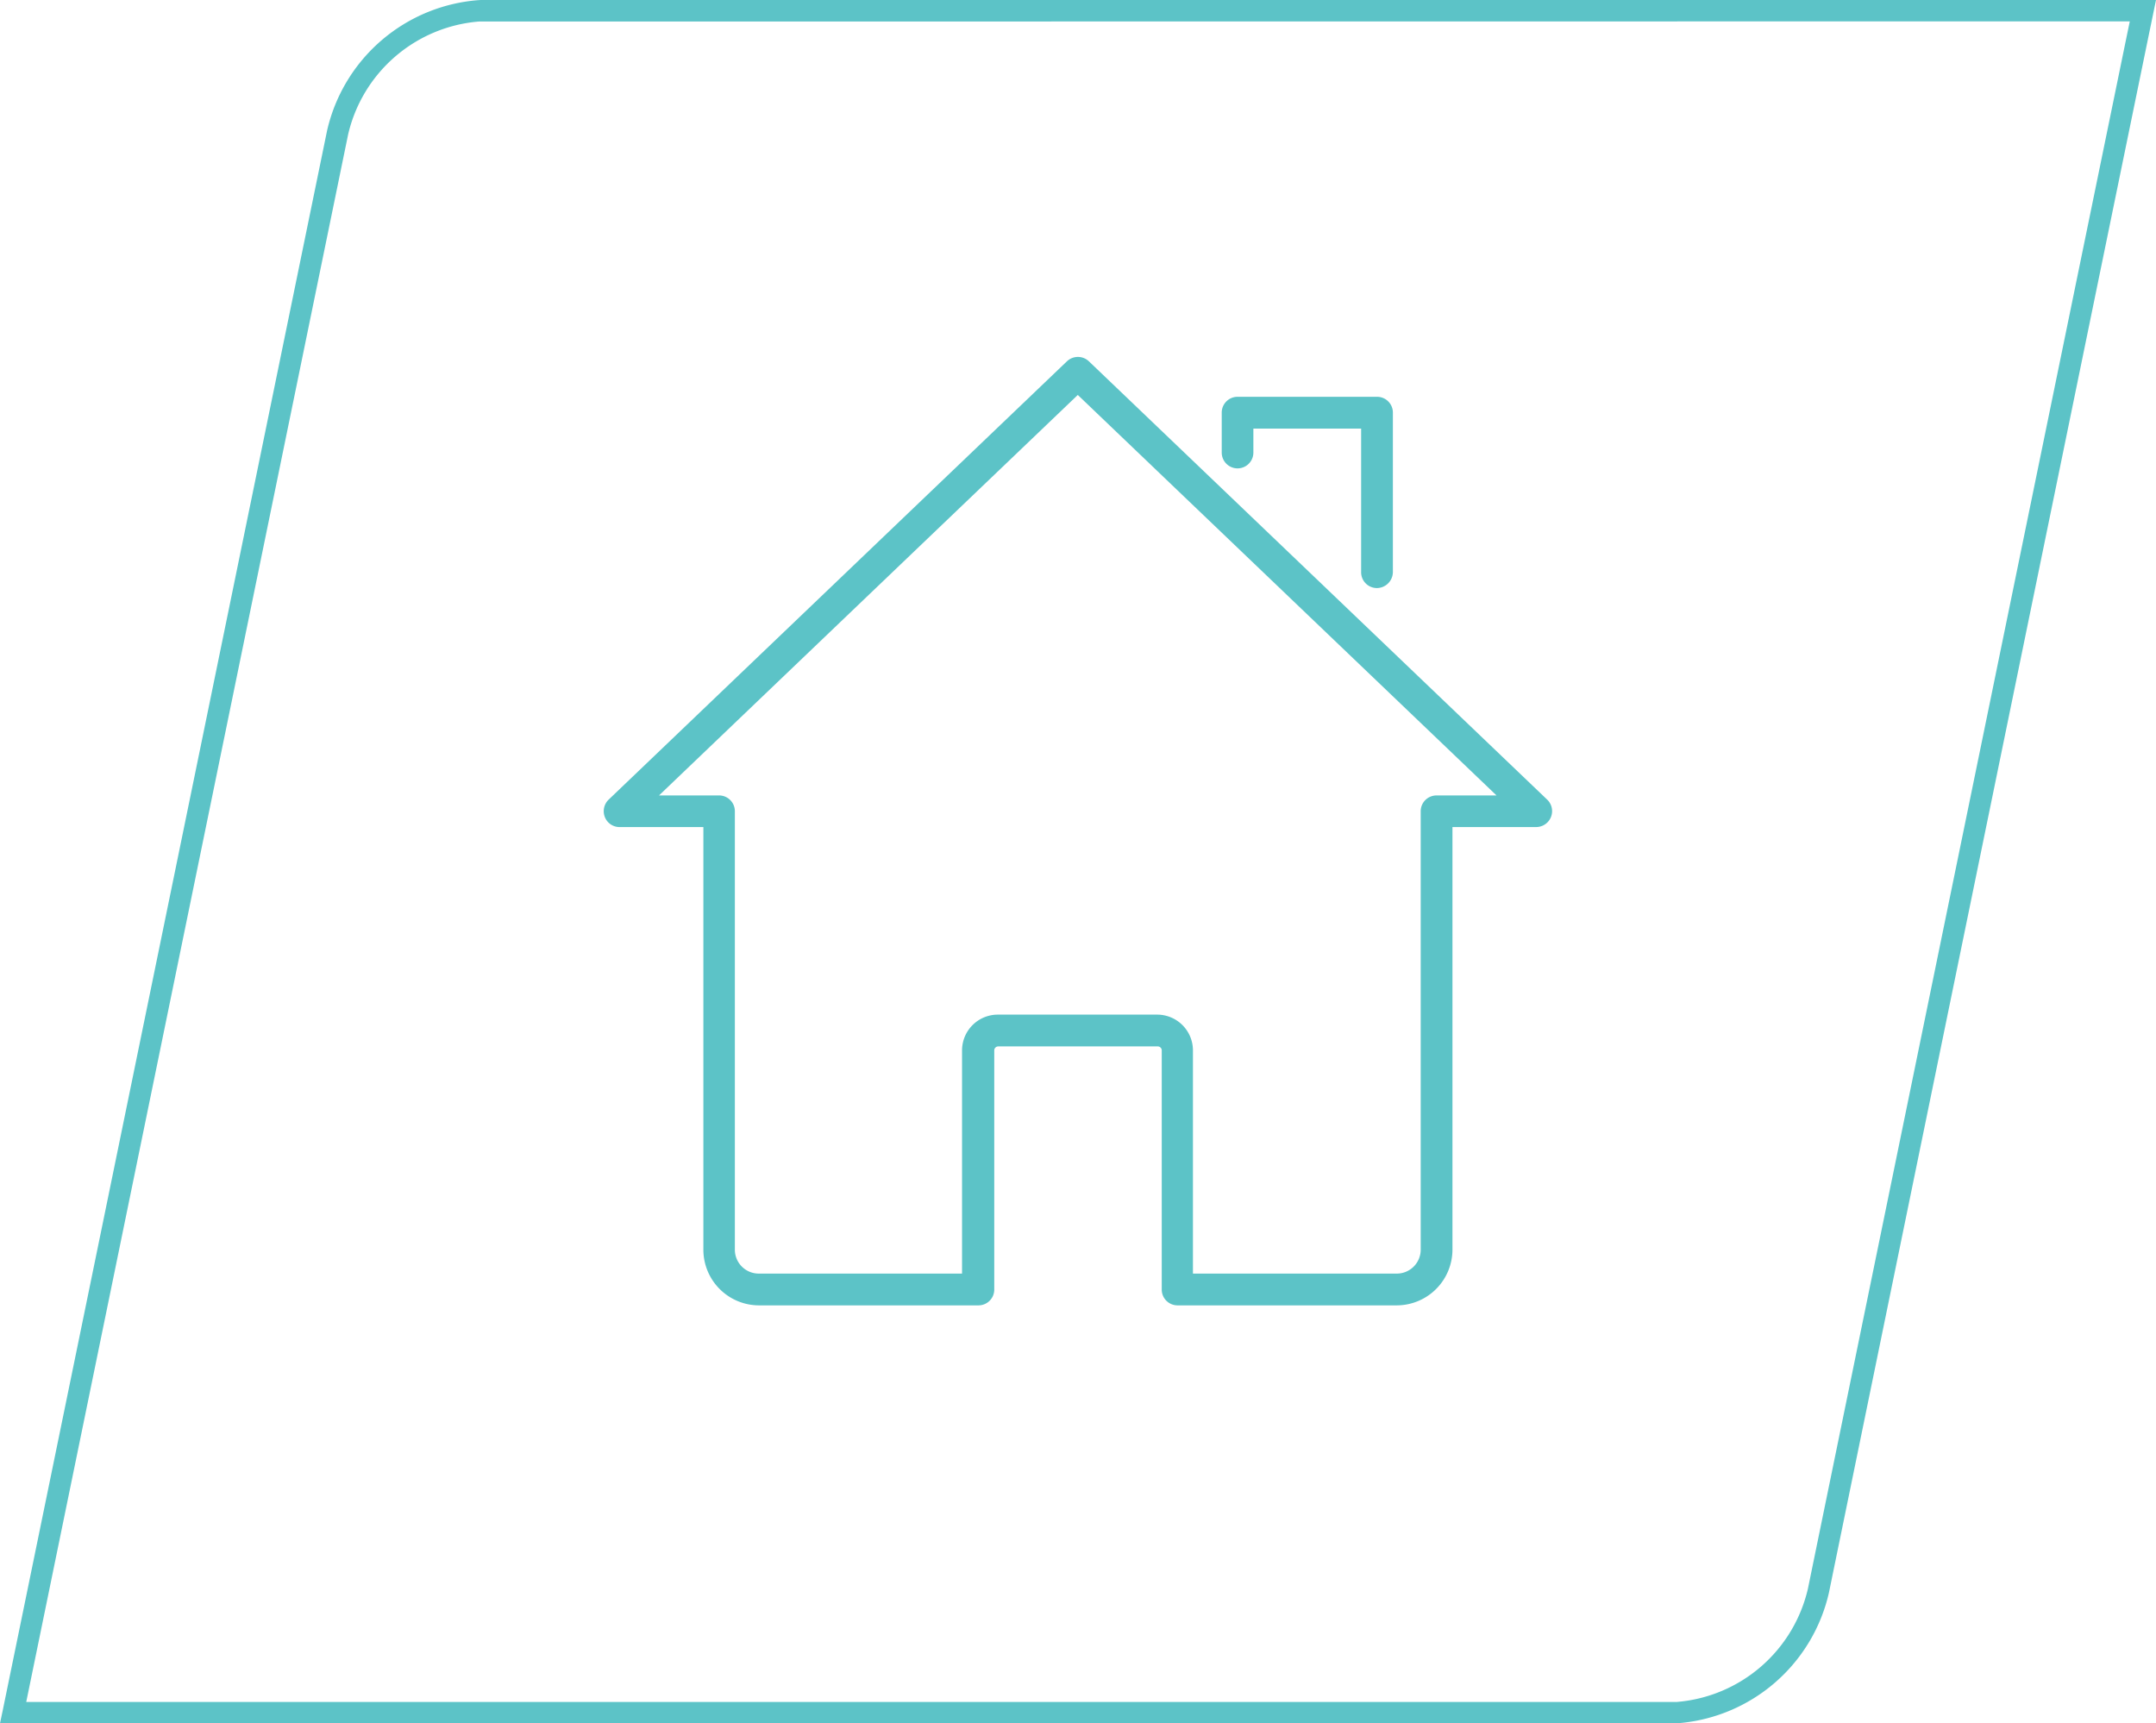 <svg xmlns="http://www.w3.org/2000/svg" viewBox="0 0 113.169 90.464"><defs><style>.a{fill:#5CC3C7;}</style></defs><g transform="translate(-216.001 -339.366)"><path class="a" d="M87.995,90.953H0l.142-.673L17.169,7.343A8.844,8.844,0,0,1,25.077.5L25.234.49h87.935l-.509,2.469S96.987,79.283,96,84.1a8.844,8.844,0,0,1-7.908,6.845ZM1.377,89.831H87.995A7.708,7.708,0,0,0,94.9,83.876c.988-4.818,16.661-81.142,16.661-81.142l.232-1.122L25.137,1.62a7.687,7.687,0,0,0-6.868,5.948Z" transform="translate(216.001 338.876)"/><g transform="translate(247.692 358.102)"><path class="a" d="M93.867,38.37a.829.829,0,0,1-.83-.83V30H87.381v1.257a.83.83,0,1,1-1.661,0V29.16a.829.829,0,0,1,.83-.83h7.324a.829.829,0,0,1,.83.83v8.364A.848.848,0,0,1,93.867,38.37Z" transform="translate(-53.282 -26.237)"/><path class="a" d="M83.986,75.318H72.48a.829.829,0,0,1-.83-.83V61.934a.209.209,0,0,0-.209-.209H63.068a.209.209,0,0,0-.209.209V74.488a.829.829,0,0,1-.83.83H50.515a2.925,2.925,0,0,1-2.925-2.925V50.211h-4.4a.829.829,0,0,1-.771-.524.843.843,0,0,1,.195-.913l24.06-23.012a.836.836,0,0,1,1.152,0l24.06,23.012a.836.836,0,0,1-.576,1.436h-4.4V72.386A2.931,2.931,0,0,1,83.986,75.318ZM73.318,73.65H83.986a1.255,1.255,0,0,0,1.257-1.257V49.381a.829.829,0,0,1,.83-.83h3.15L67.243,27.528,45.263,48.55h3.15a.829.829,0,0,1,.83.83V72.393A1.255,1.255,0,0,0,50.5,73.65H61.168V61.934a1.879,1.879,0,0,1,1.878-1.878H71.41a1.879,1.879,0,0,1,1.878,1.878V73.65Z" transform="translate(-42.361 -25.532)"/></g></g></svg>